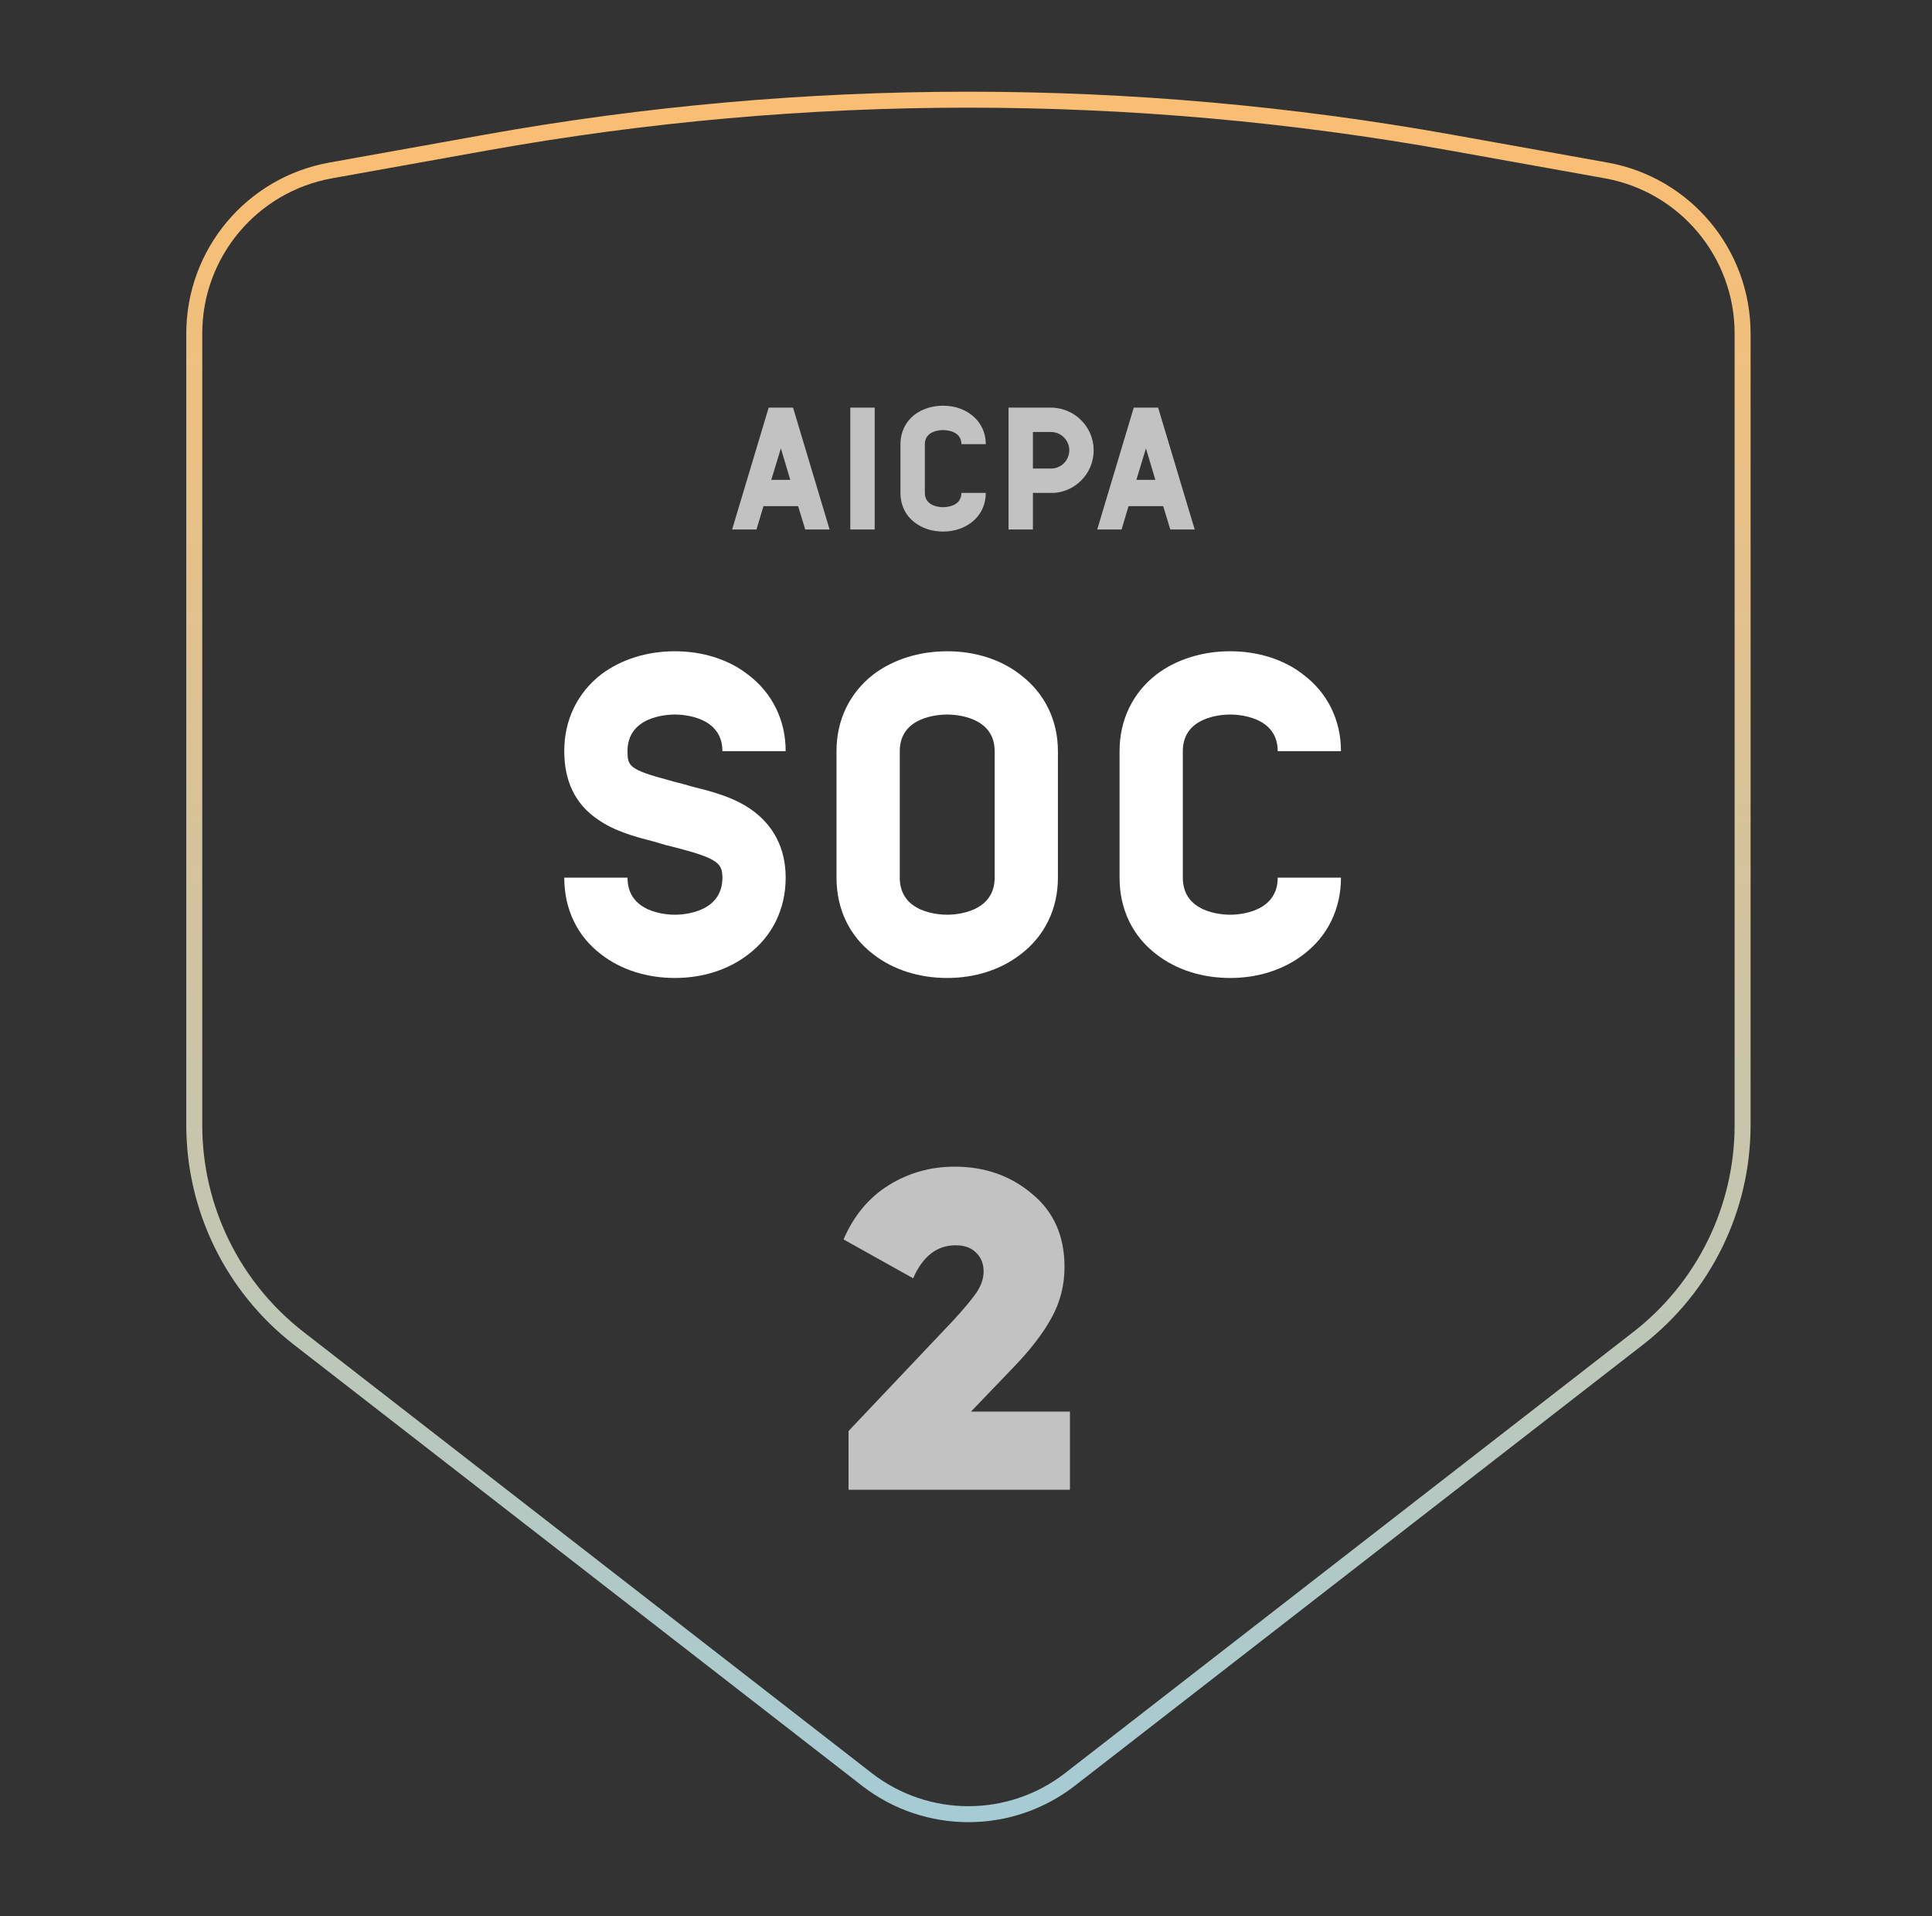 <svg width="121" height="120" viewBox="0 0 121 120" fill="none" xmlns="http://www.w3.org/2000/svg">
<rect x="0" y="0" width="121" height="120" fill="#333333" stroke="none"/>
<path d="M30.405 8.934C50.41 5.345 70.895 5.345 90.899 8.934L100.595 10.673C105.539 11.56 109.138 15.861 109.138 20.884V70.455C109.138 75.676 106.724 80.603 102.601 83.805L67.014 111.429C63.27 114.334 58.034 114.334 54.291 111.429L18.704 83.805C14.58 80.603 12.167 75.676 12.167 70.455V20.884C12.167 15.861 15.766 11.56 20.71 10.673L30.405 8.934Z" stroke="url(#paint0_linear_156_4913)"/>
<path d="M51.957 33.157H50.431L49.984 31.696H47.815L47.379 33.157H45.852L48.142 25.526H49.668L51.957 33.157ZM48.305 30.05H49.494L48.905 28.077L48.305 30.05ZM54.781 33.157H53.254V25.526H54.781V33.157ZM60.833 32.721C60.354 33.091 59.732 33.288 59.067 33.288C58.391 33.288 57.77 33.091 57.29 32.721C56.713 32.285 56.396 31.631 56.396 30.867V27.815C56.396 27.063 56.713 26.409 57.29 25.962C57.77 25.602 58.391 25.406 59.067 25.406C59.732 25.406 60.365 25.602 60.833 25.973C61.411 26.409 61.738 27.063 61.738 27.815H60.212C60.212 26.976 59.253 26.932 59.067 26.932C58.871 26.932 57.923 26.976 57.923 27.815V30.867C57.923 31.718 58.871 31.761 59.067 31.761C59.253 31.761 60.212 31.718 60.212 30.867H61.738C61.738 31.631 61.411 32.285 60.833 32.721ZM67.71 26.311C68.201 26.801 68.495 27.466 68.495 28.197C68.495 28.938 68.201 29.603 67.71 30.093C67.318 30.486 66.795 30.758 66.217 30.846C66.086 30.867 65.955 30.867 65.825 30.867H64.691V33.157H63.164V25.526H65.825C65.955 25.526 66.086 25.537 66.217 25.558C66.795 25.645 67.318 25.918 67.71 26.311ZM65.825 29.341C66.457 29.341 66.969 28.829 66.969 28.197C66.969 27.575 66.457 27.052 65.825 27.052H64.691V29.341H65.825ZM74.823 33.157H73.296L72.85 31.696H70.68L70.244 33.157H68.718L71.007 25.526H72.533L74.823 33.157ZM71.171 30.05H72.359L71.77 28.077L71.171 30.05Z" fill="white" fill-opacity="0.7"/>
<path d="M42.272 61.243C40.518 61.243 38.905 60.734 37.659 59.772C36.16 58.64 35.339 56.942 35.339 54.961H39.301C39.301 57.168 41.763 57.282 42.272 57.282C42.753 57.282 45.244 57.168 45.244 54.961C45.244 54.084 44.961 53.772 42.499 53.121C42.244 53.065 41.989 52.98 41.706 52.923C41.452 52.838 41.197 52.782 40.942 52.697C39.725 52.386 38.48 52.046 37.433 51.31C36.018 50.348 35.339 48.905 35.339 47.037C35.339 45.084 36.16 43.386 37.659 42.226C38.905 41.292 40.518 40.783 42.272 40.783C43.999 40.783 45.64 41.292 46.857 42.254C48.357 43.386 49.206 45.084 49.206 47.037H45.244C45.244 44.858 42.753 44.745 42.272 44.745C41.763 44.745 39.301 44.858 39.301 47.037C39.301 47.971 39.386 48.197 41.961 48.877C42.216 48.961 42.499 49.018 42.81 49.103C43.036 49.16 43.263 49.244 43.517 49.301C44.649 49.584 45.923 49.923 46.998 50.659C48.442 51.65 49.206 53.121 49.206 54.961C49.206 56.942 48.357 58.64 46.857 59.772C45.612 60.734 43.999 61.243 42.272 61.243ZM63.908 42.254C65.408 43.386 66.257 45.084 66.257 47.037V54.961C66.257 56.942 65.408 58.64 63.908 59.772C62.663 60.734 61.05 61.243 59.324 61.243C57.569 61.243 55.956 60.734 54.711 59.772C53.211 58.64 52.39 56.942 52.39 54.961V47.037C52.39 45.084 53.211 43.386 54.711 42.226C55.956 41.292 57.569 40.783 59.324 40.783C61.05 40.783 62.691 41.292 63.908 42.254ZM59.324 57.282C59.805 57.282 62.295 57.168 62.295 54.961V47.037C62.295 44.858 59.805 44.745 59.324 44.745C58.814 44.745 56.352 44.858 56.352 47.037V54.961C56.352 57.168 58.814 57.282 59.324 57.282ZM81.635 59.772C80.39 60.734 78.777 61.243 77.051 61.243C75.296 61.243 73.683 60.734 72.438 59.772C70.938 58.64 70.117 56.942 70.117 54.961V47.037C70.117 45.084 70.938 43.386 72.438 42.226C73.683 41.292 75.296 40.783 77.051 40.783C78.777 40.783 80.418 41.292 81.635 42.254C83.135 43.386 83.984 45.084 83.984 47.037H80.022C80.022 44.858 77.532 44.745 77.051 44.745C76.541 44.745 74.079 44.858 74.079 47.037V54.961C74.079 57.168 76.541 57.282 77.051 57.282C77.532 57.282 80.022 57.168 80.022 54.961H83.984C83.984 56.942 83.135 58.64 81.635 59.772Z" fill="white"/>
<path d="M53.143 93.293V89.614L59.708 82.681C60.368 81.964 60.85 81.388 61.151 80.954C61.453 80.501 61.604 80.058 61.604 79.624C61.604 79.134 61.444 78.737 61.123 78.436C60.821 78.134 60.397 77.983 59.85 77.983C58.68 77.983 57.793 78.671 57.19 80.049L52.831 77.615C53.473 76.124 54.416 74.993 55.661 74.219C56.907 73.445 58.284 73.059 59.793 73.059C61.68 73.059 63.293 73.625 64.632 74.757C65.991 75.87 66.67 77.398 66.67 79.341C66.67 80.492 66.396 81.558 65.849 82.539C65.321 83.501 64.538 84.52 63.5 85.596L60.812 88.397H67.01V93.293H53.143Z" fill="white" fill-opacity="0.7"/>
<defs>
<linearGradient id="paint0_linear_156_4913" x1="60.652" y1="10" x2="60.652" y2="115" gradientUnits="userSpaceOnUse">
<stop stop-color="#F9BE73"/>
<stop offset="1" stop-color="#A4CBD5"/>
</linearGradient>
</defs>
</svg>
